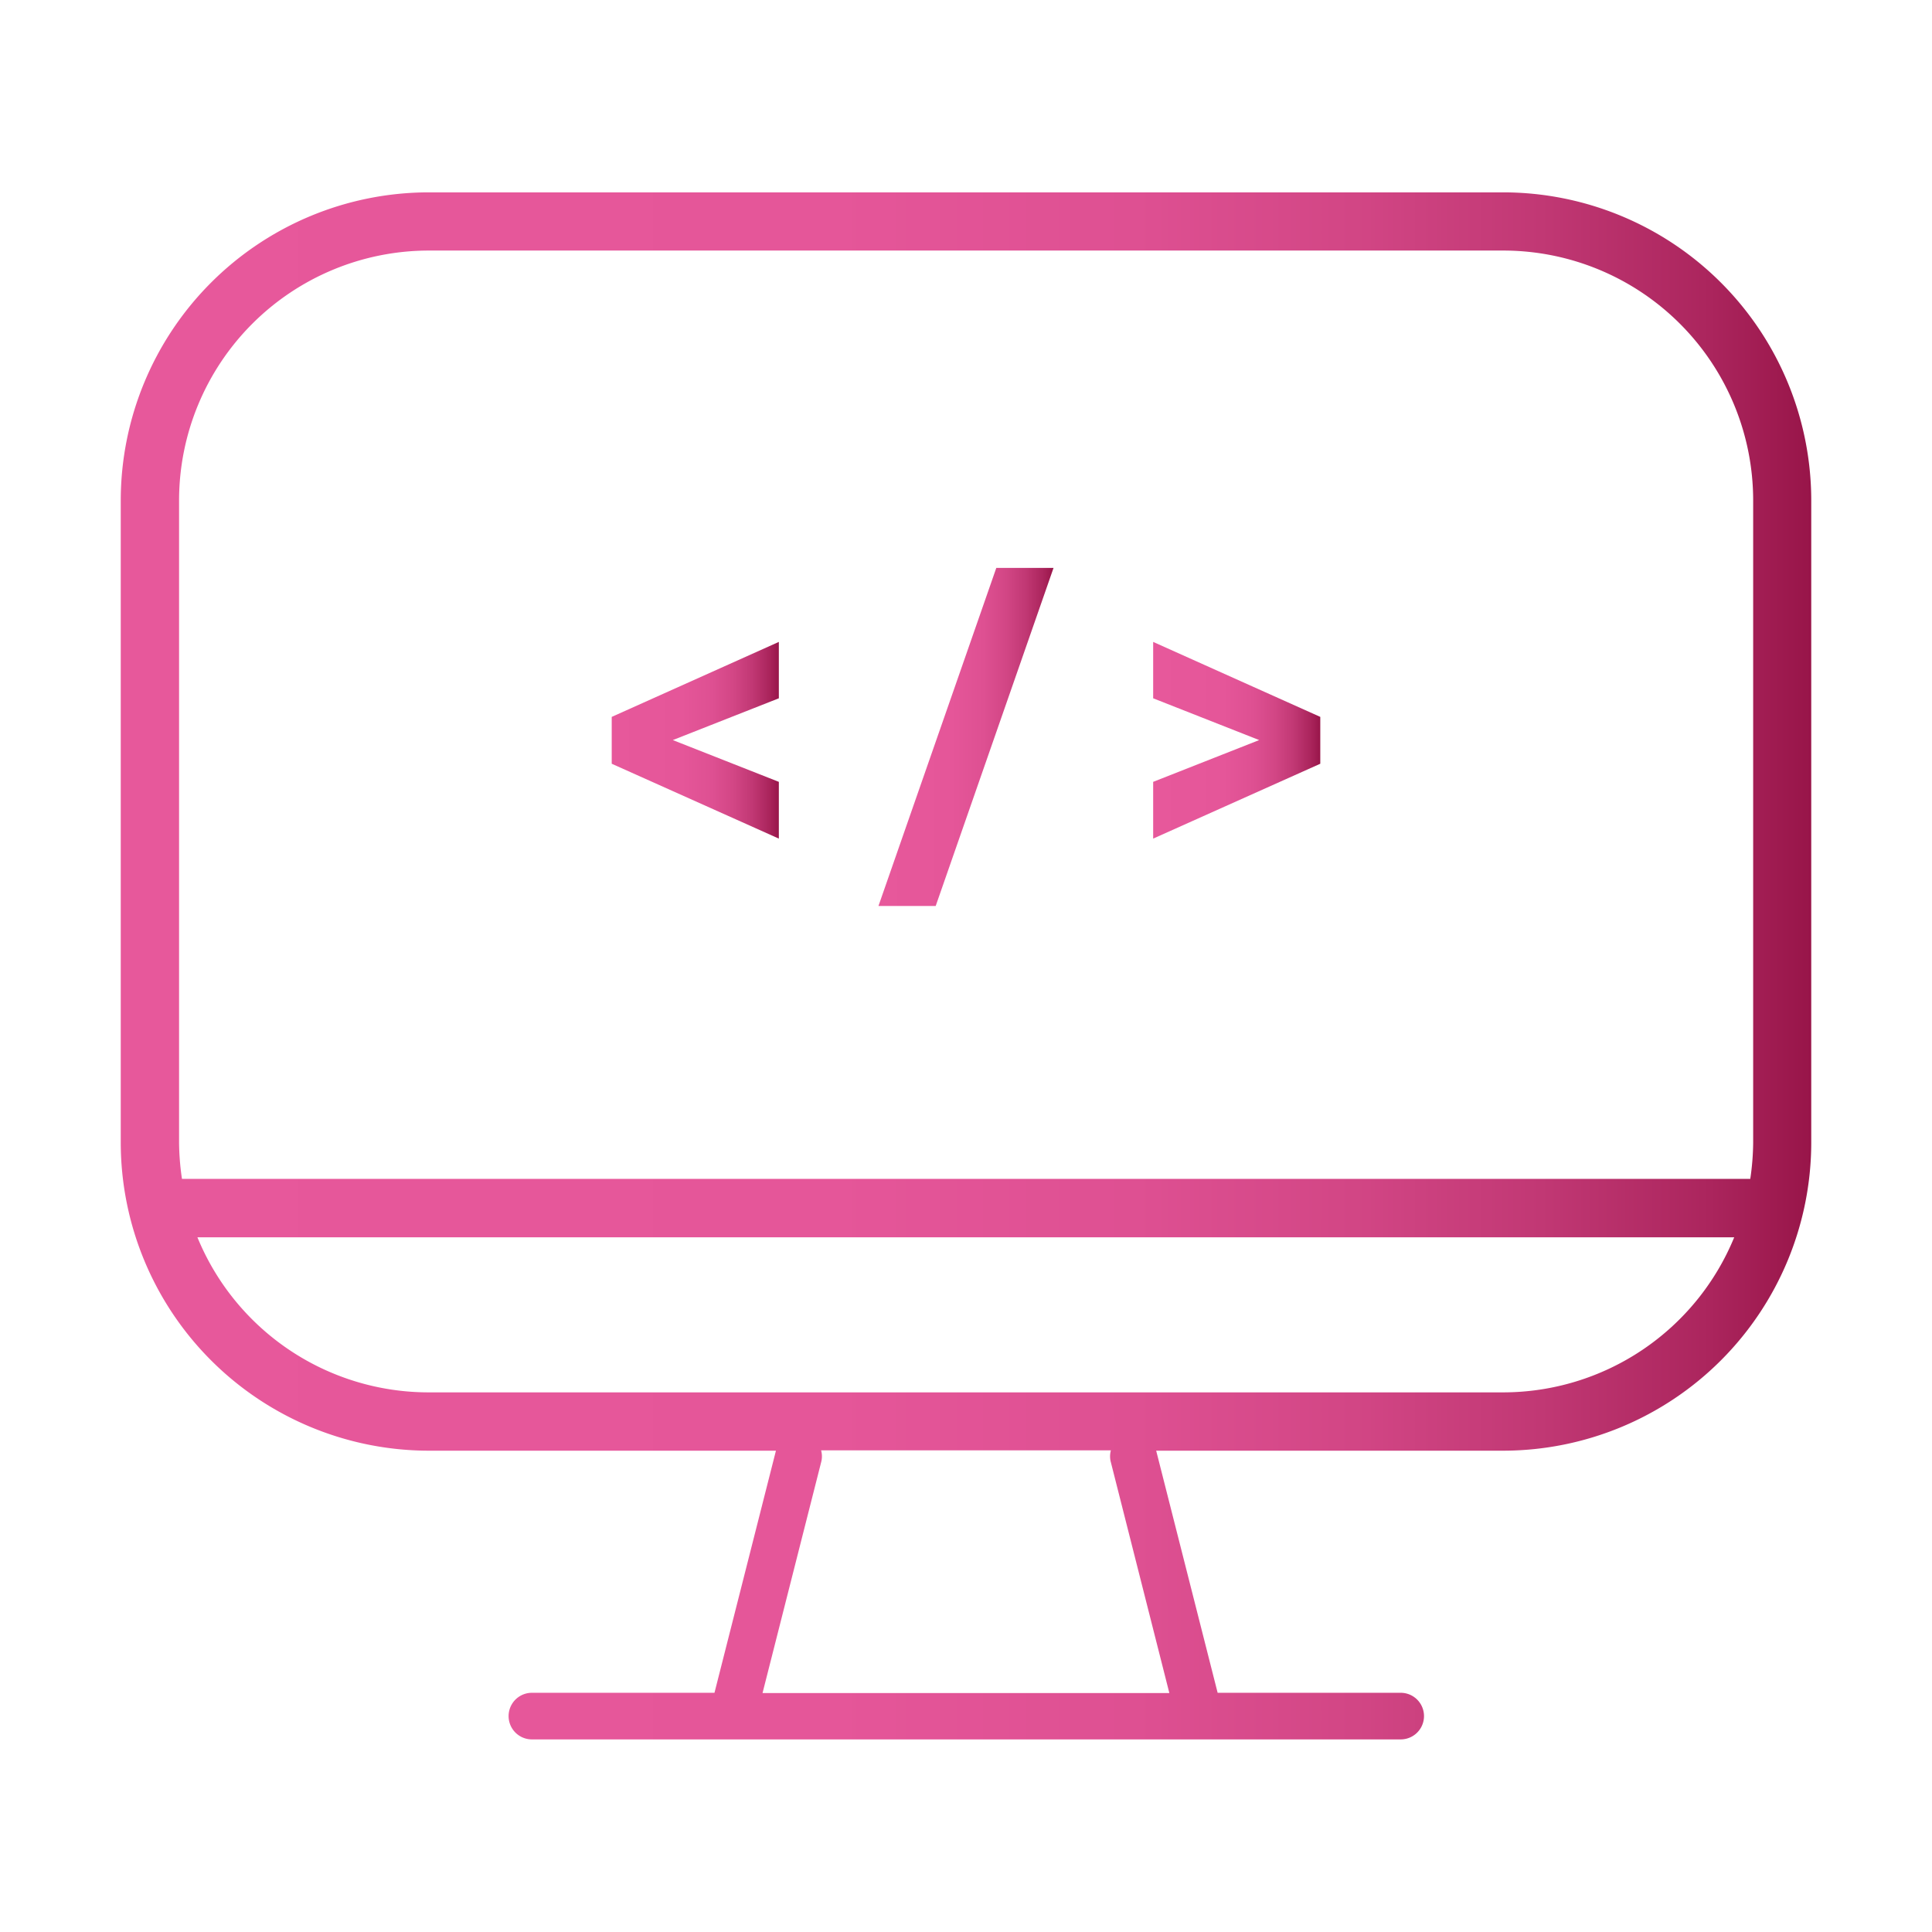 <svg id="Capa_2" data-name="Capa 2" xmlns="http://www.w3.org/2000/svg" xmlns:xlink="http://www.w3.org/1999/xlink" viewBox="0 0 160 160"><defs><style>.cls-1{fill:url(#Degradado_sin_nombre_15);}.cls-2{fill:url(#Degradado_sin_nombre_15-2);}.cls-3{fill:url(#Degradado_sin_nombre_15-3);}.cls-4{fill:url(#Degradado_sin_nombre_15-4);}</style><linearGradient id="Degradado_sin_nombre_15" x1="150" y1="80" x2="10" y2="80" gradientUnits="userSpaceOnUse"><stop offset="0" stop-color="#981549"/><stop offset="0.06" stop-color="#ab255d"/><stop offset="0.16" stop-color="#c13874"/><stop offset="0.27" stop-color="#d24685"/><stop offset="0.4" stop-color="#de5092"/><stop offset="0.58" stop-color="#e55699"/><stop offset="1" stop-color="#e7589b"/></linearGradient><linearGradient id="Degradado_sin_nombre_15-2" x1="64.5" y1="61.31" x2="50.66" y2="61.31" xlink:href="#Degradado_sin_nombre_15"/><linearGradient id="Degradado_sin_nombre_15-3" x1="87.25" y1="61.03" x2="72.75" y2="61.03" xlink:href="#Degradado_sin_nombre_15"/><linearGradient id="Degradado_sin_nombre_15-4" x1="109.34" y1="61.31" x2="95.5" y2="61.31" xlink:href="#Degradado_sin_nombre_15"/></defs><path class="cls-1" d="M124.49,15.93h-89A25.53,25.53,0,0,0,10,41.43v53.2a25.54,25.54,0,0,0,25.51,25.51H64.26v0l-5.09,20.05H44.05a1.93,1.93,0,1,0,0,3.86H116a1.93,1.93,0,1,0,0-3.86H100.84l-5.09-20.05v0h28.75A25.54,25.54,0,0,0,150,94.63V41.43A25.53,25.53,0,0,0,124.49,15.93ZM14.83,41.43A20.7,20.7,0,0,1,35.51,20.75h89a20.7,20.7,0,0,1,20.68,20.68v53.2a21.46,21.46,0,0,1-.24,3H15.07a21.46,21.46,0,0,1-.24-3ZM92,121.11l4.84,19.1H63.15L68,121.11a1.87,1.87,0,0,0,0-1H92A1.87,1.87,0,0,0,92,121.11Zm32.48-5.8h-89a20.7,20.7,0,0,1-19.13-12.84H143.62A20.7,20.7,0,0,1,124.49,115.31Z"/><polygon class="cls-2" points="64.5 64.75 55.72 61.29 64.5 57.83 64.5 53.16 50.66 59.37 50.66 63.25 64.5 69.45 64.5 64.75"/><polygon class="cls-3" points="87.25 47.03 82.51 47.03 72.75 75.03 77.49 75.03 87.25 47.03"/><polygon class="cls-4" points="109.34 59.37 95.5 53.16 95.5 57.83 104.28 61.29 95.5 64.75 95.5 69.45 109.34 63.25 109.34 59.37"/></svg>